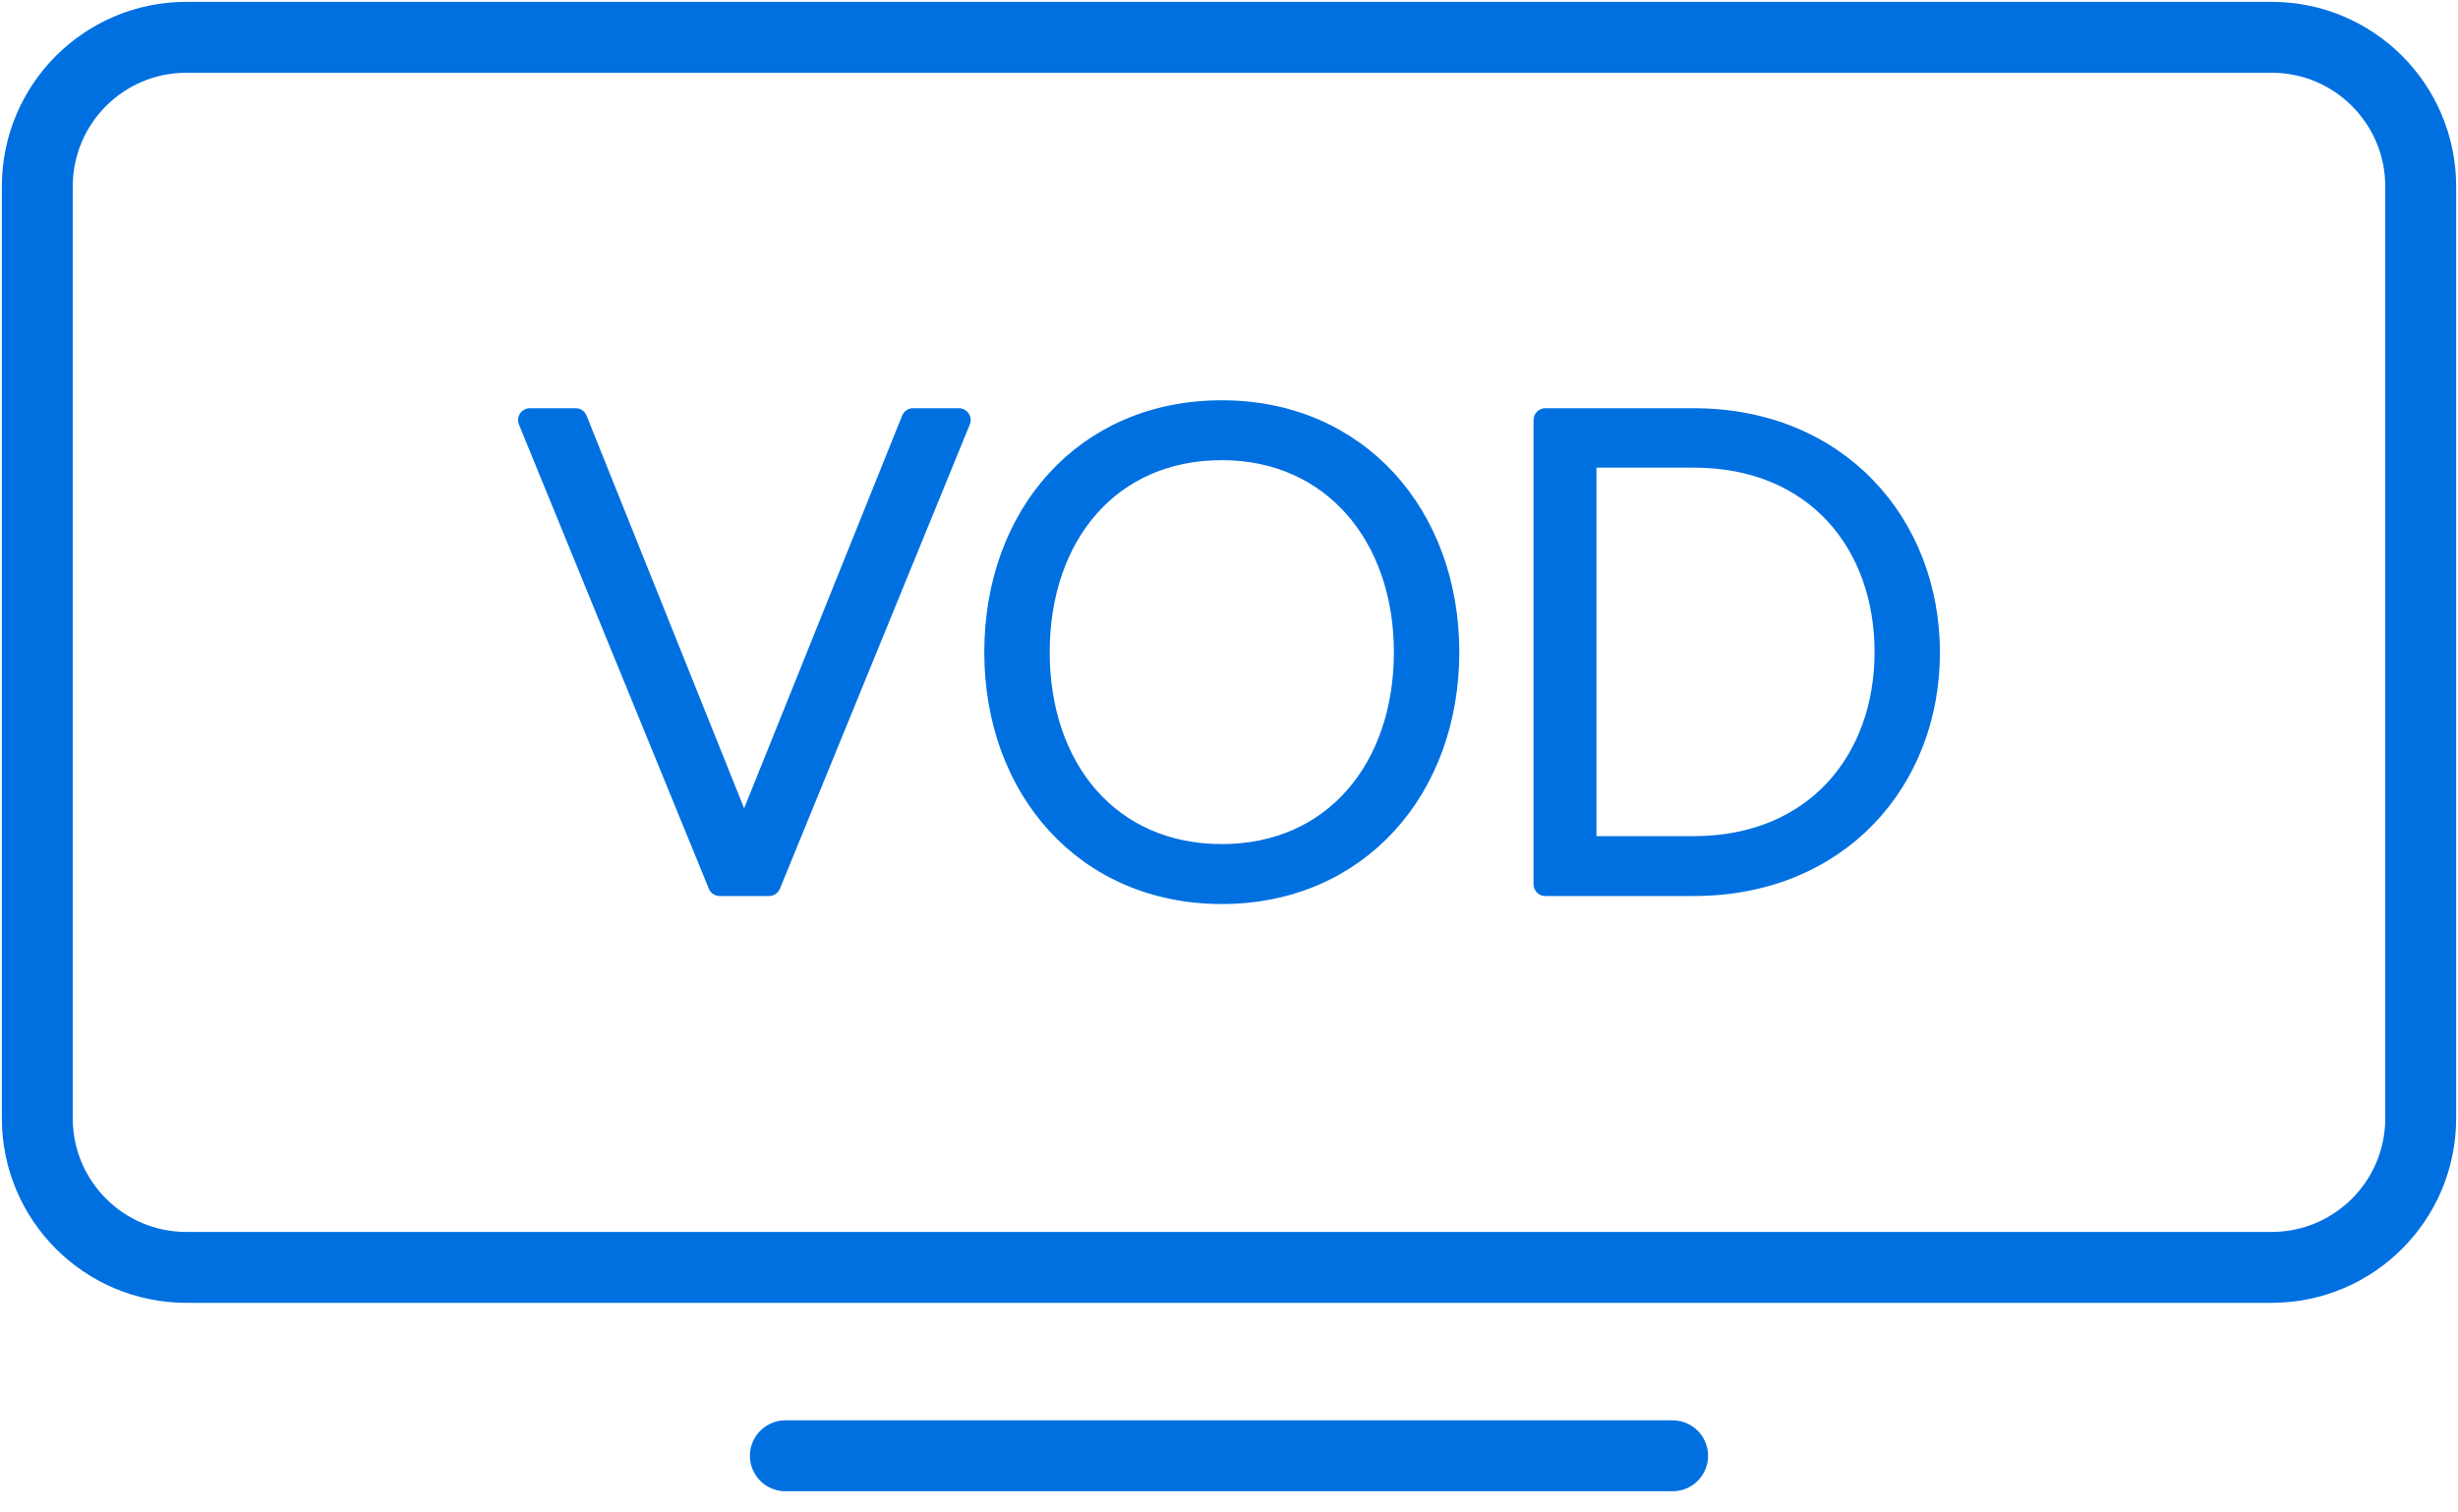 <svg width="52" height="32" viewBox="0 0 52 32" fill="none" xmlns="http://www.w3.org/2000/svg">
<g id="Icons" clip-path="url(#clip0_177_11325)">
<path id="Vector" d="M16.615 30.801H35.385" stroke="#0070E0" stroke-width="1.5" stroke-linecap="round" stroke-linejoin="round"/>
<path id="Vector_2" d="M48.057 0.789H3.943C2.201 0.789 0.789 2.201 0.789 3.944V23.661C0.789 25.403 2.201 26.815 3.943 26.815H48.057C49.799 26.815 51.211 25.403 51.211 23.661V3.944C51.211 2.201 49.799 0.789 48.057 0.789Z" stroke="#0070E0" stroke-width="1.5" stroke-linecap="round" stroke-linejoin="round"/>
<g id="Group">
<path id="Vector_3" d="M11.21 8.887H12.177L15.742 17.773L19.317 8.887H20.285L16.268 18.708H15.227L11.21 8.887Z" fill="#0070E0" stroke="#0070E0" stroke-width="0.5" stroke-linejoin="round"/>
<path id="Vector_4" d="M25.848 8.719C28.718 8.719 30.622 10.927 30.622 13.798C30.622 16.669 28.718 18.877 25.848 18.877C22.977 18.877 21.073 16.669 21.073 13.798C21.073 10.927 22.956 8.719 25.848 8.719ZM25.848 9.486C23.46 9.486 21.957 11.316 21.957 13.798C21.957 16.279 23.46 18.109 25.848 18.109C28.235 18.109 29.738 16.269 29.738 13.798C29.738 11.327 28.203 9.486 25.848 9.486Z" fill="#0070E0" stroke="#0070E0" stroke-width="0.5"/>
<path id="Vector_5" d="M32.693 8.887H35.827C38.877 8.887 40.79 11.116 40.79 13.808C40.79 16.5 38.877 18.708 35.827 18.708H32.693V8.887ZM35.827 17.941C38.414 17.941 39.907 16.101 39.907 13.797C39.907 11.495 38.435 9.644 35.827 9.644H33.524V17.941H35.827Z" fill="#0070E0" stroke="#0070E0" stroke-width="0.5" stroke-linejoin="round"/>
</g>
</g>
<defs>
<clipPath id="clip0_177_11325">
<rect width="52" height="31.589" fill="white"/>
</clipPath>
</defs>
</svg>
